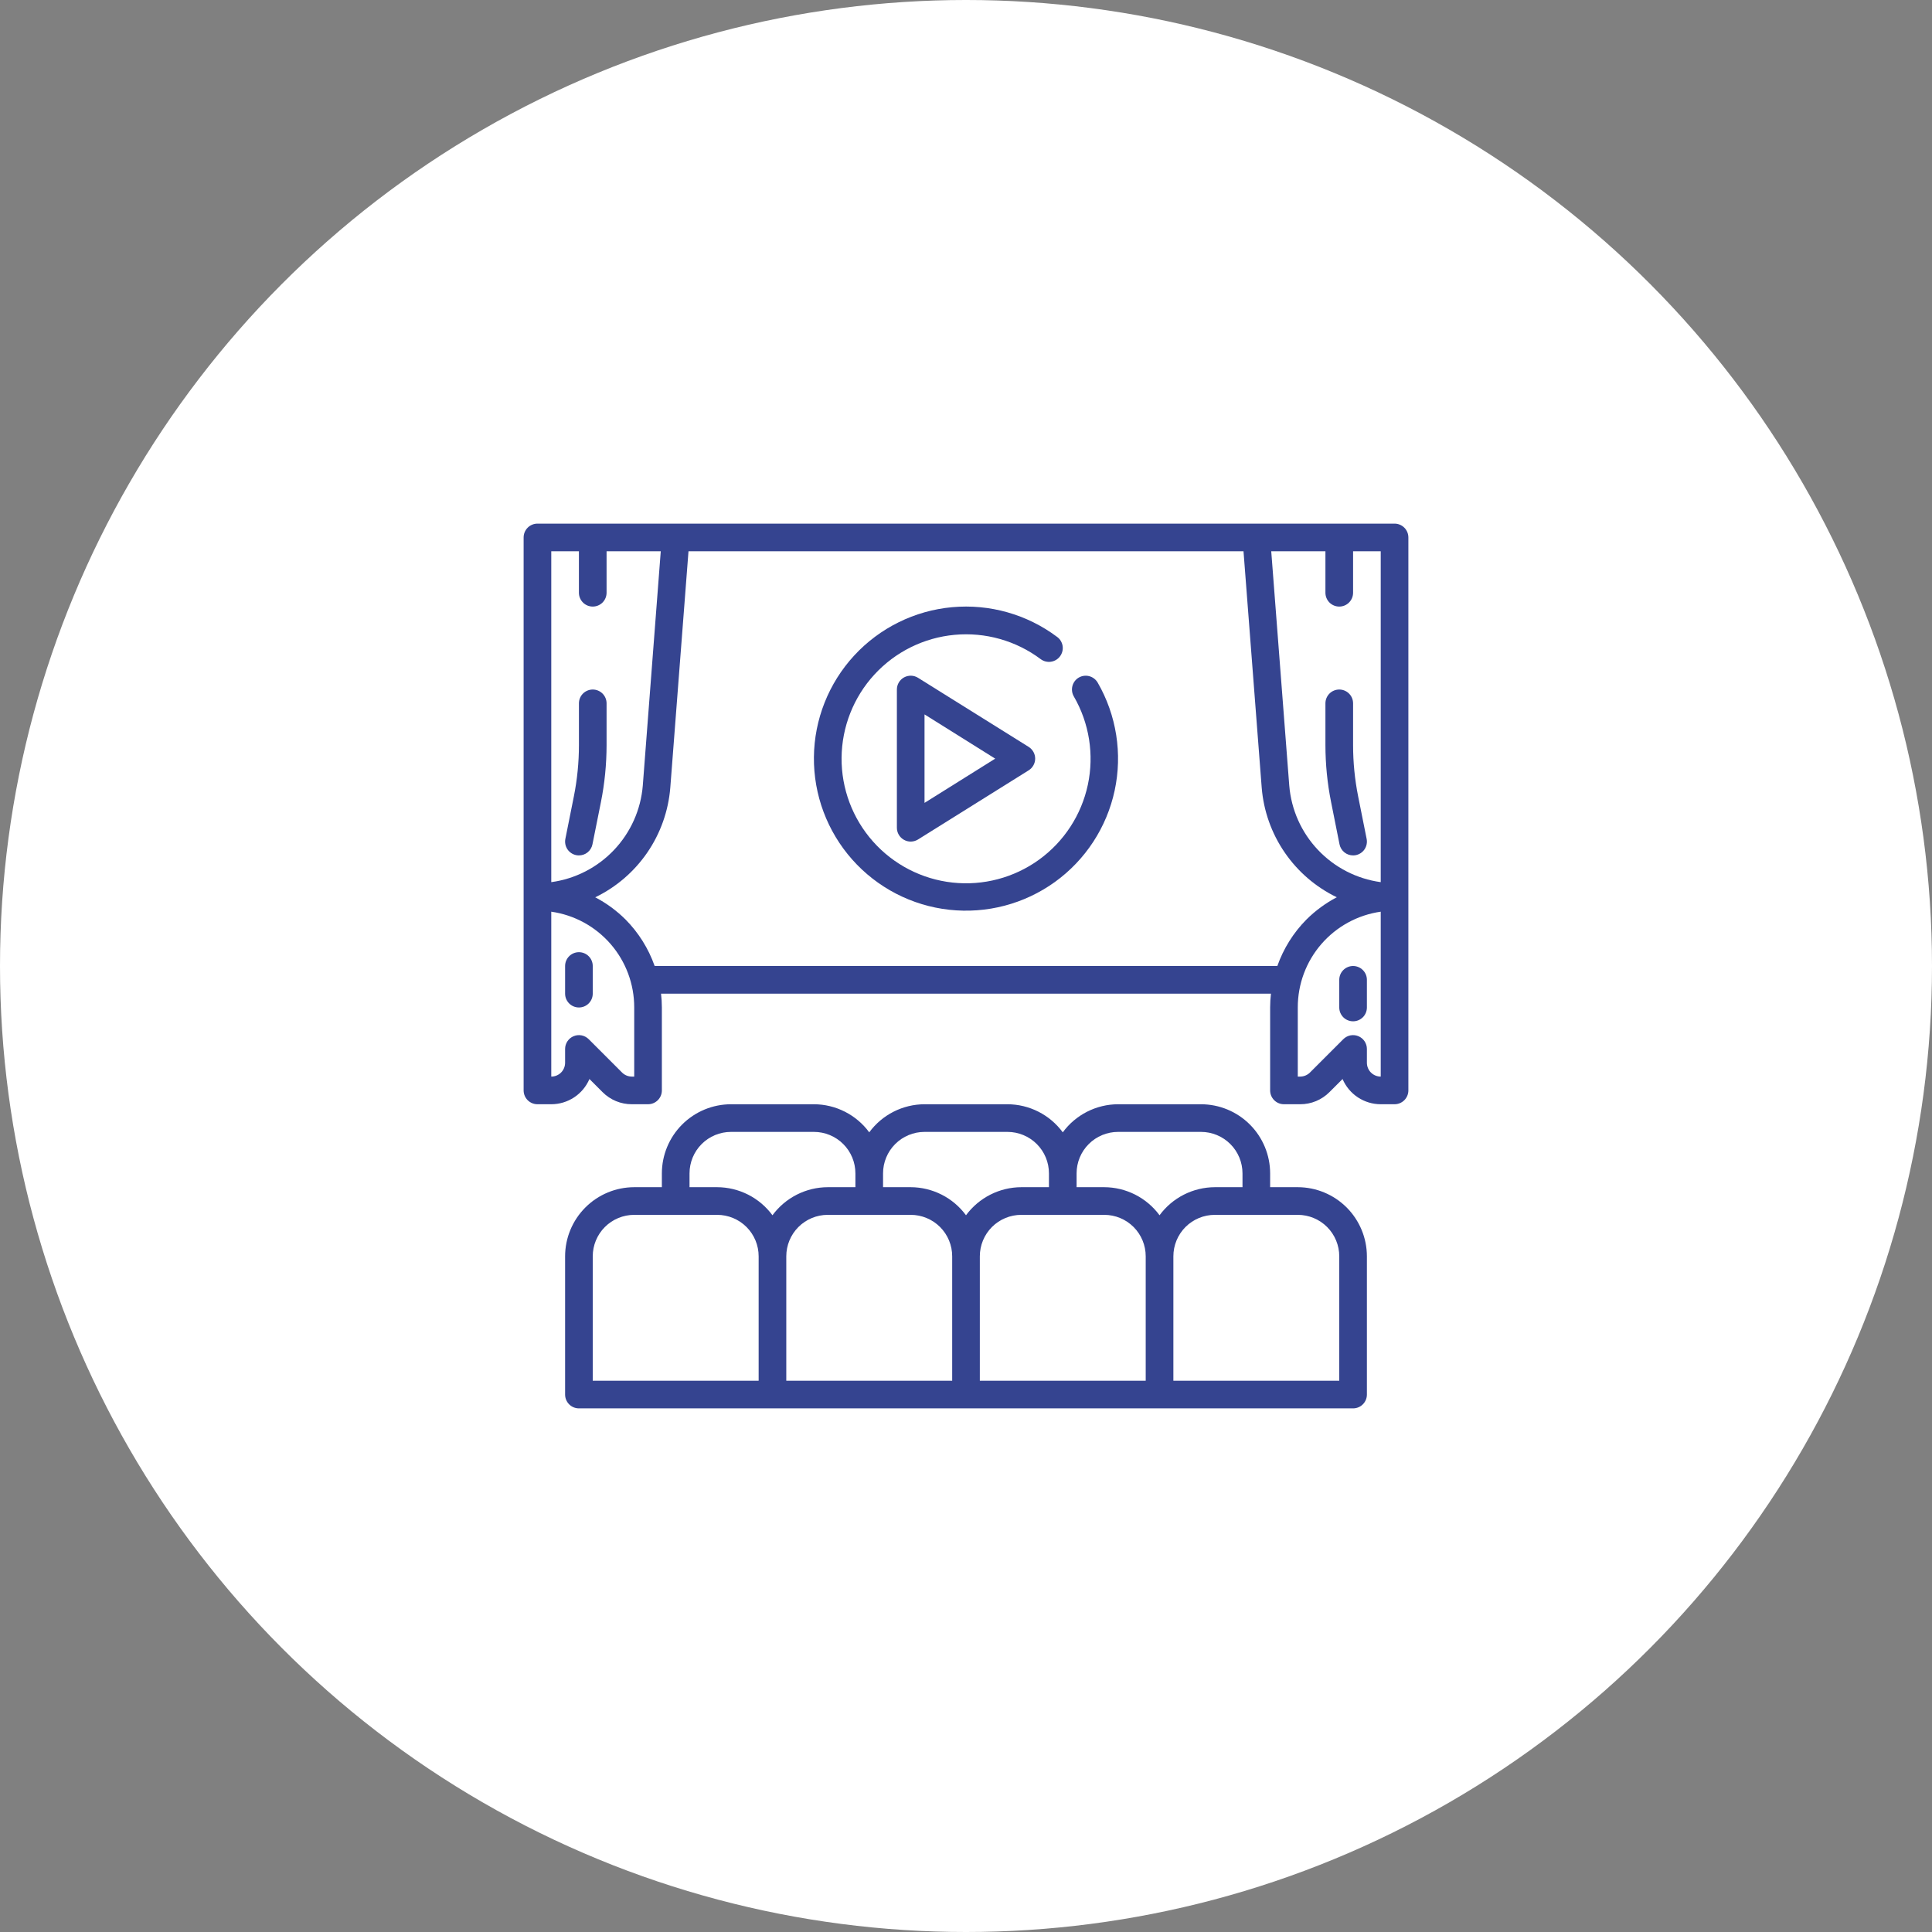 <?xml version="1.0" encoding="UTF-8"?>
<svg xmlns="http://www.w3.org/2000/svg" width="107" height="107" viewBox="0 0 107 107" fill="none">
  <rect x="0" y="0" width="107" height="107" fill="#808080" stroke="none"/>
  <circle cx="53.5" cy="53.5" r="53.5" fill="white"></circle>
  <g clip-path="url(#clip0_2431_2)">
    <path d="M77.234 29H29.766C29.563 29 29.368 29.081 29.224 29.224C29.081 29.368 29 29.563 29 29.766V60.391C29 60.594 29.081 60.788 29.224 60.932C29.368 61.076 29.563 61.156 29.766 61.156H30.531C30.982 61.156 31.422 61.023 31.798 60.775C32.174 60.526 32.468 60.173 32.645 59.759L33.369 60.483C33.582 60.697 33.835 60.867 34.114 60.983C34.393 61.098 34.692 61.157 34.993 61.156H35.891C36.094 61.156 36.288 61.076 36.432 60.932C36.576 60.788 36.656 60.594 36.656 60.391V55.797C36.655 55.541 36.64 55.285 36.61 55.031H70.39C70.36 55.285 70.345 55.541 70.344 55.797V60.391C70.344 60.594 70.424 60.788 70.568 60.932C70.712 61.076 70.906 61.156 71.109 61.156H72.007C72.308 61.157 72.607 61.098 72.886 60.983C73.165 60.867 73.418 60.697 73.631 60.483L74.355 59.759C74.532 60.173 74.826 60.526 75.202 60.775C75.578 61.023 76.018 61.156 76.469 61.156H77.234C77.437 61.156 77.632 61.076 77.776 60.932C77.919 60.788 78 60.594 78 60.391V29.766C78 29.563 77.919 29.368 77.776 29.224C77.632 29.081 77.437 29 77.234 29ZM73.406 30.531V32.828C73.406 33.031 73.487 33.226 73.63 33.37C73.774 33.513 73.969 33.594 74.172 33.594C74.375 33.594 74.57 33.513 74.713 33.37C74.857 33.226 74.938 33.031 74.938 32.828V30.531H76.469V48.856C75.141 48.674 73.916 48.045 72.995 47.072C72.073 46.1 71.512 44.842 71.403 43.506L70.405 30.531H73.406ZM30.531 30.531H32.062V32.828C32.062 33.031 32.143 33.226 32.287 33.37C32.43 33.513 32.625 33.594 32.828 33.594C33.031 33.594 33.226 33.513 33.37 33.37C33.513 33.226 33.594 33.031 33.594 32.828V30.531H36.595L35.6 43.506C35.491 44.842 34.929 46.1 34.007 47.073C33.086 48.046 31.859 48.675 30.531 48.856V30.531ZM35.125 59.625H34.993C34.79 59.624 34.596 59.544 34.452 59.401L32.604 57.553C32.497 57.445 32.36 57.373 32.212 57.343C32.063 57.313 31.909 57.329 31.77 57.387C31.63 57.444 31.51 57.543 31.426 57.669C31.342 57.794 31.297 57.942 31.297 58.094V58.859C31.297 59.062 31.216 59.257 31.073 59.401C30.929 59.544 30.734 59.625 30.531 59.625V50.492C31.808 50.674 32.975 51.311 33.82 52.286C34.664 53.261 35.127 54.508 35.125 55.797V59.625ZM36.257 53.5C35.915 52.531 35.363 51.649 34.639 50.92C34.145 50.43 33.581 50.017 32.966 49.695C34.128 49.133 35.123 48.277 35.852 47.212C36.581 46.147 37.019 44.91 37.123 43.623L38.131 30.531H68.869L69.877 43.623C69.981 44.91 70.419 46.147 71.149 47.211C71.878 48.276 72.873 49.132 74.035 49.693C73.418 50.018 72.852 50.432 72.357 50.924C71.635 51.652 71.084 52.532 70.743 53.5H36.257ZM76.469 59.625C76.266 59.625 76.071 59.544 75.927 59.401C75.784 59.257 75.703 59.062 75.703 58.859V58.094C75.703 57.942 75.658 57.794 75.574 57.669C75.49 57.543 75.37 57.444 75.231 57.387C75.091 57.329 74.937 57.313 74.788 57.343C74.64 57.373 74.503 57.445 74.396 57.553L72.548 59.401C72.404 59.544 72.21 59.624 72.007 59.625H71.875V55.797C71.873 54.508 72.336 53.261 73.18 52.286C74.025 51.311 75.192 50.674 76.469 50.492V59.625Z" fill="#354490"></path>
    <path d="M32.828 38.188C32.625 38.188 32.431 38.269 32.287 38.412C32.143 38.556 32.063 38.75 32.063 38.953V41.266C32.063 42.224 31.968 43.179 31.78 44.118L31.312 46.457C31.292 46.555 31.292 46.657 31.311 46.755C31.33 46.854 31.368 46.948 31.424 47.032C31.479 47.116 31.551 47.188 31.634 47.244C31.717 47.301 31.811 47.34 31.91 47.36C31.96 47.37 32.011 47.376 32.063 47.375C32.239 47.375 32.41 47.314 32.547 47.203C32.683 47.091 32.777 46.936 32.812 46.763L33.281 44.422C33.489 43.382 33.593 42.325 33.594 41.266V38.953C33.594 38.75 33.513 38.556 33.37 38.412C33.226 38.269 33.031 38.188 32.828 38.188ZM32.063 52.735C31.86 52.735 31.665 52.815 31.521 52.959C31.378 53.102 31.297 53.297 31.297 53.5V55.032C31.297 55.235 31.378 55.429 31.521 55.573C31.665 55.717 31.86 55.797 32.063 55.797C32.266 55.797 32.461 55.717 32.604 55.573C32.748 55.429 32.828 55.235 32.828 55.032V53.5C32.828 53.297 32.748 53.102 32.604 52.959C32.461 52.815 32.266 52.735 32.063 52.735ZM74.938 56.563C75.141 56.563 75.335 56.482 75.479 56.339C75.623 56.195 75.703 56 75.703 55.797V54.266C75.703 54.063 75.623 53.868 75.479 53.725C75.335 53.581 75.141 53.5 74.938 53.5C74.735 53.5 74.54 53.581 74.396 53.725C74.253 53.868 74.172 54.063 74.172 54.266V55.797C74.172 56 74.253 56.195 74.396 56.339C74.54 56.482 74.735 56.563 74.938 56.563ZM71.875 65.75H70.344V64.985C70.343 63.97 69.939 62.997 69.221 62.279C68.504 61.562 67.531 61.158 66.516 61.157H61.922C61.326 61.158 60.738 61.3 60.206 61.57C59.674 61.84 59.213 62.231 58.86 62.712C58.506 62.231 58.045 61.84 57.513 61.57C56.981 61.3 56.394 61.158 55.797 61.157H51.203C50.607 61.158 50.019 61.3 49.487 61.57C48.955 61.84 48.494 62.231 48.141 62.712C47.788 62.231 47.326 61.84 46.794 61.57C46.263 61.3 45.675 61.158 45.078 61.157H40.485C39.47 61.158 38.497 61.562 37.779 62.279C37.061 62.997 36.658 63.97 36.656 64.985V65.75H35.125C34.11 65.752 33.137 66.155 32.42 66.873C31.702 67.591 31.298 68.564 31.297 69.579V77.235C31.297 77.438 31.378 77.632 31.521 77.776C31.665 77.92 31.86 78 32.063 78H74.938C75.141 78 75.335 77.92 75.479 77.776C75.623 77.632 75.703 77.438 75.703 77.235V69.579C75.702 68.564 75.298 67.591 74.581 66.873C73.863 66.155 72.89 65.752 71.875 65.75ZM61.922 62.688H66.516C67.125 62.688 67.709 62.93 68.14 63.361C68.571 63.791 68.813 64.376 68.813 64.985V65.75H67.281C66.685 65.752 66.097 65.894 65.565 66.164C65.033 66.434 64.572 66.825 64.219 67.305C63.866 66.825 63.404 66.434 62.873 66.164C62.341 65.894 61.753 65.752 61.156 65.75H59.625V64.985C59.625 64.376 59.867 63.791 60.298 63.361C60.729 62.93 61.313 62.688 61.922 62.688ZM51.203 62.688H55.797C56.406 62.688 56.99 62.93 57.421 63.361C57.852 63.791 58.094 64.376 58.094 64.985V65.75H56.563C55.966 65.752 55.378 65.894 54.846 66.164C54.315 66.434 53.853 66.825 53.5 67.305C53.147 66.825 52.686 66.434 52.154 66.164C51.622 65.894 51.034 65.752 50.438 65.75H48.906V64.985C48.906 64.376 49.148 63.791 49.579 63.361C50.01 62.93 50.594 62.688 51.203 62.688ZM38.188 64.985C38.188 64.376 38.43 63.791 38.86 63.361C39.291 62.93 39.875 62.688 40.485 62.688H45.078C45.688 62.688 46.272 62.93 46.702 63.361C47.133 63.791 47.375 64.376 47.375 64.985V65.75H45.844C45.247 65.752 44.66 65.894 44.128 66.164C43.596 66.434 43.135 66.825 42.781 67.305C42.428 66.825 41.967 66.434 41.435 66.164C40.903 65.894 40.315 65.752 39.719 65.75H38.188V64.985ZM32.828 69.579C32.828 68.969 33.07 68.385 33.501 67.954C33.932 67.524 34.516 67.282 35.125 67.282H39.719C40.328 67.282 40.912 67.524 41.343 67.954C41.774 68.385 42.016 68.969 42.016 69.579V76.469H32.828V69.579ZM43.547 69.579C43.547 68.969 43.789 68.385 44.22 67.954C44.651 67.524 45.235 67.282 45.844 67.282H50.438C51.047 67.282 51.631 67.524 52.062 67.954C52.493 68.385 52.735 68.969 52.735 69.579V76.469H43.547V69.579ZM54.266 69.579C54.266 68.969 54.508 68.385 54.938 67.954C55.369 67.524 55.953 67.282 56.563 67.282H61.156C61.766 67.282 62.35 67.524 62.781 67.954C63.211 68.385 63.453 68.969 63.453 69.579V76.469H54.266V69.579ZM74.172 76.469H64.985V69.579C64.985 68.969 65.227 68.385 65.657 67.954C66.088 67.524 66.672 67.282 67.281 67.282H71.875C72.484 67.282 73.069 67.524 73.499 67.954C73.93 68.385 74.172 68.969 74.172 69.579V76.469ZM59.748 37.525C59.573 37.627 59.446 37.794 59.394 37.991C59.342 38.187 59.37 38.395 59.472 38.571C60.328 40.049 60.604 41.793 60.248 43.464C59.891 45.135 58.927 46.613 57.543 47.614C56.158 48.614 54.451 49.065 52.753 48.879C51.054 48.693 49.486 47.883 48.351 46.606C47.216 45.329 46.595 43.676 46.609 41.968C46.624 40.26 47.271 38.617 48.427 37.359C49.583 36.101 51.165 35.317 52.866 35.159C54.567 35.001 56.267 35.48 57.635 36.504C57.797 36.625 58.001 36.678 58.202 36.649C58.403 36.62 58.585 36.513 58.706 36.35C58.828 36.188 58.881 35.984 58.852 35.783C58.823 35.582 58.716 35.4 58.553 35.279C56.884 34.026 54.81 33.438 52.731 33.628C50.654 33.818 48.72 34.773 47.306 36.307C45.892 37.841 45.097 39.846 45.077 41.933C45.057 44.02 45.812 46.039 47.196 47.601C48.58 49.163 50.495 50.155 52.569 50.385C54.643 50.615 56.728 50.068 58.422 48.848C60.115 47.628 61.294 45.823 61.733 43.783C62.171 41.743 61.836 39.612 60.793 37.805C60.691 37.63 60.524 37.502 60.328 37.449C60.133 37.397 59.924 37.424 59.748 37.525Z" fill="#354490"></path>
    <path d="M50.843 37.538C50.727 37.466 50.594 37.426 50.458 37.422C50.321 37.419 50.186 37.452 50.066 37.518C49.947 37.584 49.847 37.681 49.778 37.799C49.709 37.917 49.672 38.051 49.672 38.188V45.844C49.672 45.98 49.709 46.115 49.778 46.232C49.847 46.35 49.947 46.447 50.066 46.513C50.186 46.58 50.321 46.613 50.458 46.609C50.594 46.605 50.727 46.565 50.843 46.493L56.968 42.665C57.079 42.596 57.17 42.5 57.234 42.386C57.297 42.273 57.331 42.144 57.331 42.014C57.331 41.884 57.297 41.756 57.234 41.642C57.17 41.528 57.079 41.432 56.968 41.363L50.843 37.538ZM51.203 44.466V39.566L55.118 42.016L51.203 44.466ZM74.187 46.763C74.222 46.935 74.317 47.091 74.453 47.203C74.59 47.314 74.761 47.375 74.938 47.375C74.989 47.375 75.04 47.37 75.091 47.36C75.189 47.34 75.283 47.3 75.366 47.244C75.45 47.188 75.521 47.116 75.576 47.032C75.632 46.948 75.67 46.854 75.689 46.755C75.709 46.656 75.708 46.555 75.688 46.456L75.22 44.115C75.032 43.177 74.938 42.222 74.938 41.265V38.953C74.938 38.75 74.857 38.555 74.713 38.412C74.57 38.268 74.375 38.188 74.172 38.188C73.969 38.188 73.774 38.268 73.63 38.412C73.487 38.555 73.406 38.75 73.406 38.953V41.265C73.407 42.324 73.511 43.38 73.719 44.418L74.187 46.763Z" fill="#354490"></path>
  </g>
  <defs>
    <clipPath id="clip0_2431_2">
      <rect width="49" height="49" fill="white" transform="translate(29 29)"></rect>
    </clipPath>
  </defs>
</svg>
